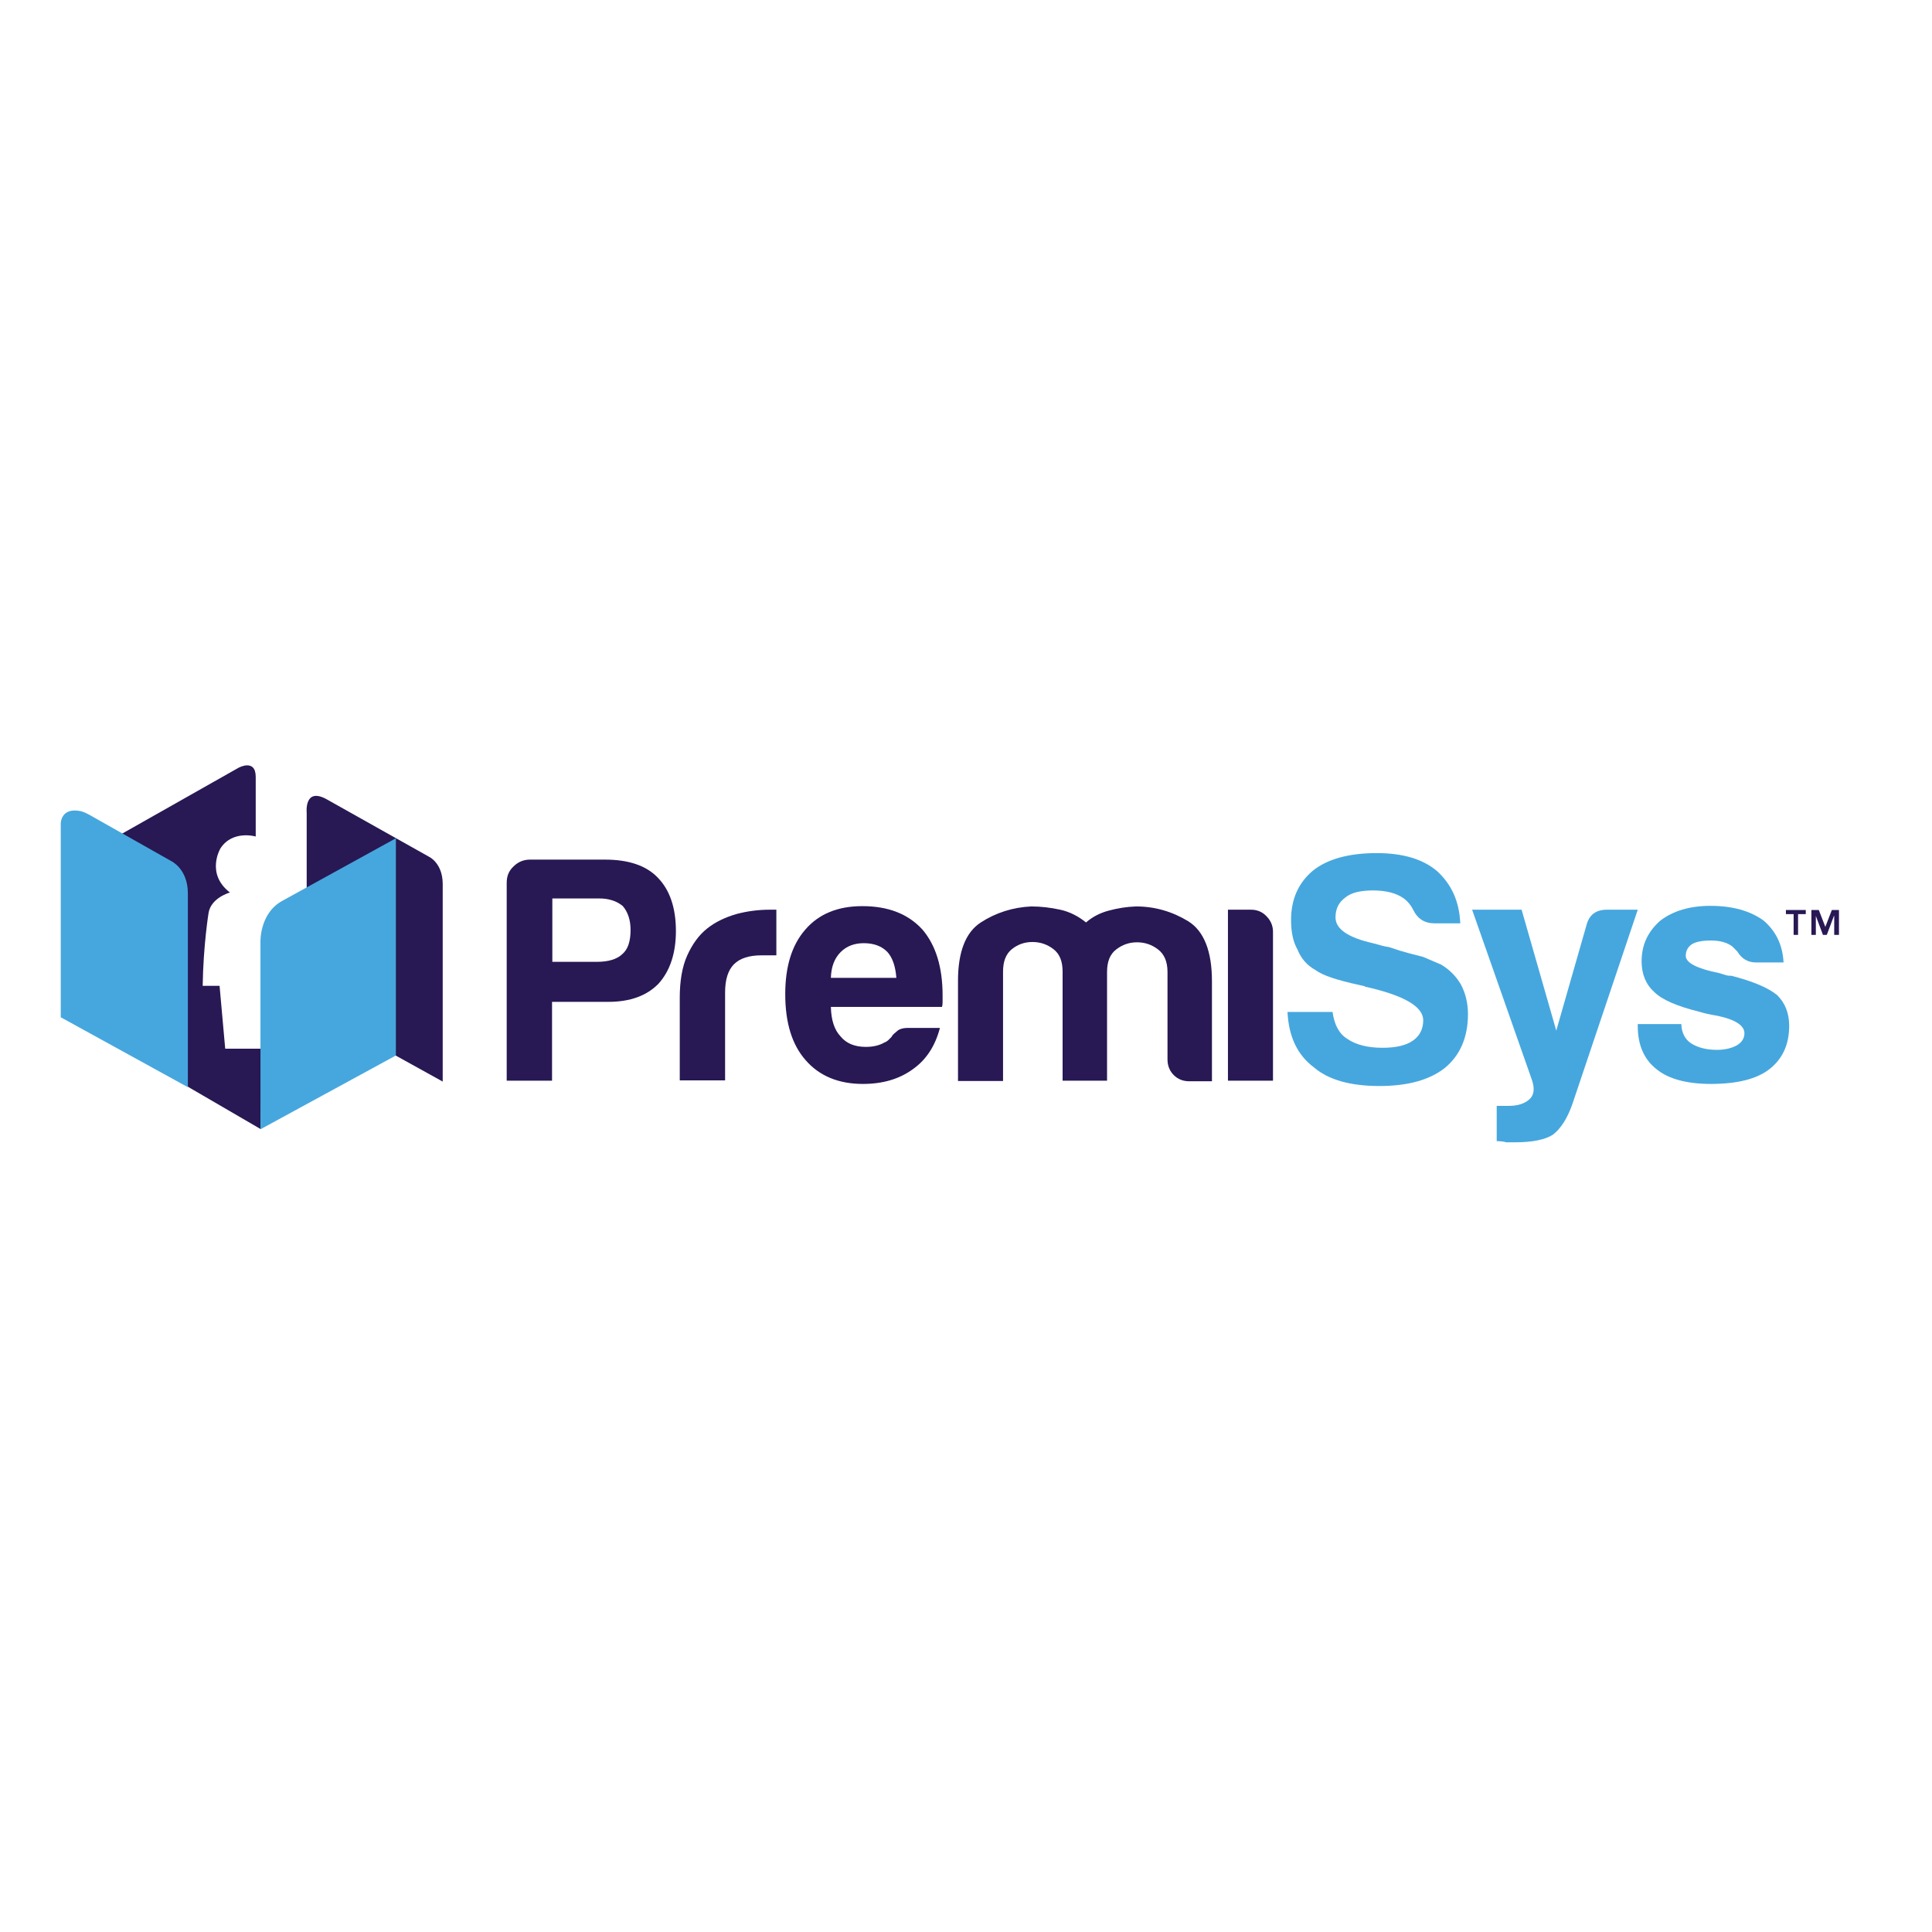<?xml version="1.0" encoding="utf-8"?>
<!-- Generator: Adobe Illustrator 19.2.1, SVG Export Plug-In . SVG Version: 6.00 Build 0)  -->
<svg version="1.1" id="layer" xmlns="http://www.w3.org/2000/svg" xmlns:xlink="http://www.w3.org/1999/xlink" x="0px" y="0px"
	 viewBox="0 0 652 652" style="enable-background:new 0 0 652 652;" xml:space="preserve">
<style type="text/css">
	.st0{fill:#281854;}
	.st1{fill:#46A7DE;}
</style>
<g>
	<path class="st0" d="M103.5,301.3v-27c0,0-0.9-8.6,6.5-4.7l34.9,19.6c0,0,4.4,2.1,4.5,8.9v66.9l-19.5-10.8L103.5,301.3z"/>
	<path class="st0" d="M40.2,281.9l40.3-22.8c0,0,5.8-3.2,5.8,3.1v20.1c0,0-7.8-2.3-11.9,4c0,0-5.1,8.5,3.2,14.9c0,0-6.3,1.7-7.2,6.8
		c0,0-1.8,11-2,24.7h5.7l1.9,21.2h12.5l-0.6,27.1l-24.4-14.2l-5.1-11.1l-3.8-44.1L40.2,281.9z"/>
	<path class="st1" d="M63.4,366.9l-42.9-23.6V278c0,0-0.1-5.8,7-4.2c0,0,1.3,0.4,2.7,1.2l27.6,15.6c0,0,5.6,2.6,5.6,10.9v64.5
		L63.4,366.9z"/>
</g>
<g>
	<path class="st1" d="M133.6,282.9v73.3l-45.7,24.9v-63.1c0,0-0.4-9.6,7.2-13.9L133.6,282.9z"/>
	<path class="st0" d="M186.3,338v26.7H171v-66.8c0-2.2,0.7-4,2.3-5.5c1.5-1.5,3.4-2.3,5.5-2.3h25.4c7.9,0,13.9,2,17.8,6.1
		c4,4.1,6.1,10.1,6.1,18c0,7.5-2,13.5-5.9,17.8c-3.9,4-9.5,6.1-16.9,6.1H186.3z M186.3,324.6h15c4.1,0,6.9-0.9,8.7-2.6
		c1.9-1.6,2.8-4.3,2.8-8.2c0-3.3-0.9-6-2.6-8c-2-1.7-4.7-2.6-8-2.6h-15.8V324.6z"/>
	<path class="st0" d="M229.4,364.7v-28c0-5.6,0.8-10.4,2.5-14.2c1.7-3.8,3.9-6.9,6.8-9.2c2.8-2.2,6-3.7,9.7-4.8
		c3.7-1,7.5-1.5,11.4-1.5h1.1h1.1v15.4h-5c-4.2,0-7.3,1-9.3,3c-2,2-3,5.2-3,9.5v29.7H229.4z"/>
	<path class="st0" d="M306.4,346.9h10.8c-1.6,6.1-4.6,10.7-9.1,13.9c-4.5,3.3-10.1,5-16.9,5c-8.2,0-14.7-2.7-19.3-8
		c-4.6-5.2-6.9-12.6-6.9-22.3c0-9.3,2.2-16.5,6.7-21.7c4.6-5.4,11.1-8,19.3-8c8.7,0,15.4,2.6,20.2,7.8c4.6,5.3,6.9,12.8,6.9,22.3
		v1.5v0.9c0,0.7-0.1,1.2-0.2,1.5h-37.5c0.1,4.5,1.2,7.8,3.3,10c1.9,2.3,4.7,3.5,8.5,3.5c2.5,0,4.6-0.5,6.3-1.5
		c0.4-0.1,0.8-0.4,1.2-0.7c0.4-0.4,0.8-0.8,1.2-1.2c0.1-0.4,0.7-1,1.6-1.7C303.3,347.3,304.7,346.9,306.4,346.9 M280.4,330h22.1
		c-0.3-3.9-1.3-6.8-3-8.7c-1.9-2-4.6-3-8-3c-3.2,0-5.8,1-7.8,3C281.6,323.4,280.5,326.3,280.4,330"/>
	<path class="st0" d="M373.6,364.7h-15v-33.8v-3c0-3.5-1-6-3.1-7.6s-4.4-2.4-7.1-2.4c-2.6,0-4.9,0.8-6.9,2.4c-2,1.6-3,4.1-3,7.6
		v36.9h-15.2v-33.8c0-9.8,2.6-16.4,7.7-19.7c5.1-3.3,10.8-5.1,17-5.4c3.3,0,6.6,0.4,9.8,1.1c3.2,0.7,6.1,2.2,8.7,4.3
		c2.2-1.9,4.7-3.2,7.7-4c3-0.8,6-1.3,9.2-1.4c6.3,0,12.2,1.7,17.6,5c5.3,3.3,8,10.1,8,20.2v33.8h-7.6c-2.2,0-3.9-0.7-5.3-2.1
		c-1.4-1.4-2.1-3.2-2.1-5.3v-29.5c0-3.5-1.1-6-3.2-7.6c-2.1-1.6-4.4-2.4-7.1-2.4c-2.6,0-4.9,0.8-7,2.4c-2.1,1.6-3.1,4.1-3.1,7.6v3
		V364.7z"/>
	<path class="st0" d="M414.4,307h7.8c2,0,3.8,0.7,5.2,2.2c1.4,1.4,2.2,3.2,2.2,5.2v50.3h-15.2V307z"/>
	<path class="st1" d="M434.5,341.5h15.2c0.6,4.3,2.2,7.4,5,9.1c2.9,2,6.9,3,11.9,3c4.5,0,7.9-0.8,10.2-2.4c2.3-1.6,3.5-3.9,3.5-6.9
		c0-4.6-6.5-8.4-19.5-11.3l-0.4-0.2l-1.7-0.4c-7.4-1.6-12.3-3.2-14.7-5c-2.9-1.6-4.9-3.9-6.1-6.9c-1.5-2.6-2.2-5.9-2.2-10
		c0-7.1,2.5-12.6,7.4-16.7c4.9-3.9,12.1-5.9,21.5-5.9c8.8,0,15.6,2,20.4,6.1c4.9,4.5,7.5,10.3,7.8,17.6h-8.7c-3.3,0-5.7-1.5-7.2-4.6
		c-0.7-1.4-1.7-2.7-3-3.7c-2.6-1.9-6.1-2.8-10.6-2.8c-4.3,0-7.4,0.8-9.3,2.4c-2.2,1.6-3.3,3.8-3.3,6.7c0,3.9,4.2,6.8,12.6,8.7
		c2.5,0.7,4.3,1.2,5.4,1.3c2.6,0.9,4.9,1.6,6.8,2.1c1.9,0.5,3.5,0.9,4.7,1.2c2,0.9,4.1,1.7,6.1,2.6c2.9,1.7,5.1,4,6.7,6.7
		c1.6,3,2.4,6.4,2.4,10c0,7.8-2.6,13.9-7.8,18.2c-5.2,4.1-12.6,6.1-22.1,6.1c-9.8,0-17.2-2.1-22.1-6.3
		C437.8,356,434.9,349.8,434.5,341.5"/>
	<path class="st1" d="M505.1,385.1v-11.9h4.1c2.9,0,5.2-0.7,6.8-2.1c1.7-1.4,2-3.6,1-6.6L496.8,307h16.7l11.7,40.8l10.2-35.6
		c0.9-3.5,3.2-5.2,6.9-5.2h10.4l-22.1,65.7c-1.7,4.8-3.9,8.2-6.5,10.2c-2.6,1.7-6.9,2.6-12.8,2.6h-1.5h-1.5c-0.4-0.1-1-0.3-1.6-0.3
		C506.1,385.1,505.5,385.1,505.1,385.1"/>
	<path class="st1" d="M552.7,345.6h14.7c0.1,2.9,1.2,5.1,3.3,6.5c2.2,1.4,5.1,2.2,8.7,2.2c2.6,0,4.8-0.5,6.7-1.5
		c1.7-1,2.6-2.4,2.6-4.1c0-2.6-3-4.6-9.1-5.9c-2.6-0.4-4.6-0.9-5.9-1.3c-7.7-1.9-12.8-4.1-15.4-6.7c-2.9-2.6-4.3-6.1-4.3-10.4
		c0-5.5,2.1-10,6.3-13.7c4.3-3.3,10-5,16.9-5c7.5,0,13.5,1.7,18,5c4.2,3.6,6.4,8.3,6.7,14.1h-9.3c-2.7,0-4.8-1.2-6.3-3.7
		c-0.6-0.6-1.2-1.2-1.7-1.7c-1.7-1.3-4.1-2-7.2-2c-2.9,0-5.1,0.4-6.5,1.3c-1.3,0.9-2,2.2-2,3.9c0,2.3,3.8,4.3,11.3,5.8
		c0.9,0.3,1.6,0.5,2.3,0.7c0.6,0.2,1.3,0.2,1.8,0.2c7.4,1.9,12.5,4.1,15.4,6.5c2.7,2.6,4.1,6.1,4.1,10.4c0,6.4-2.3,11.3-6.9,14.8
		c-4.3,3.2-10.8,4.8-19.5,4.8c-8.2,0-14.4-1.7-18.4-5c-4.2-3.3-6.3-8.2-6.3-14.5V345.6z"/>
	<path class="st0" d="M605.3,308.5h-2.6v-1.4h6.7v1.4h-2.6v7h-1.5V308.5z M611.4,307.1h2.4l2.2,5.7l2.2-5.7h2.4v8.4H619v-6.4h-0.1
		l-2.4,6.4h-1.3l-2.4-6.4h0v6.4h-1.5V307.1z"/>
</g>
</svg>
